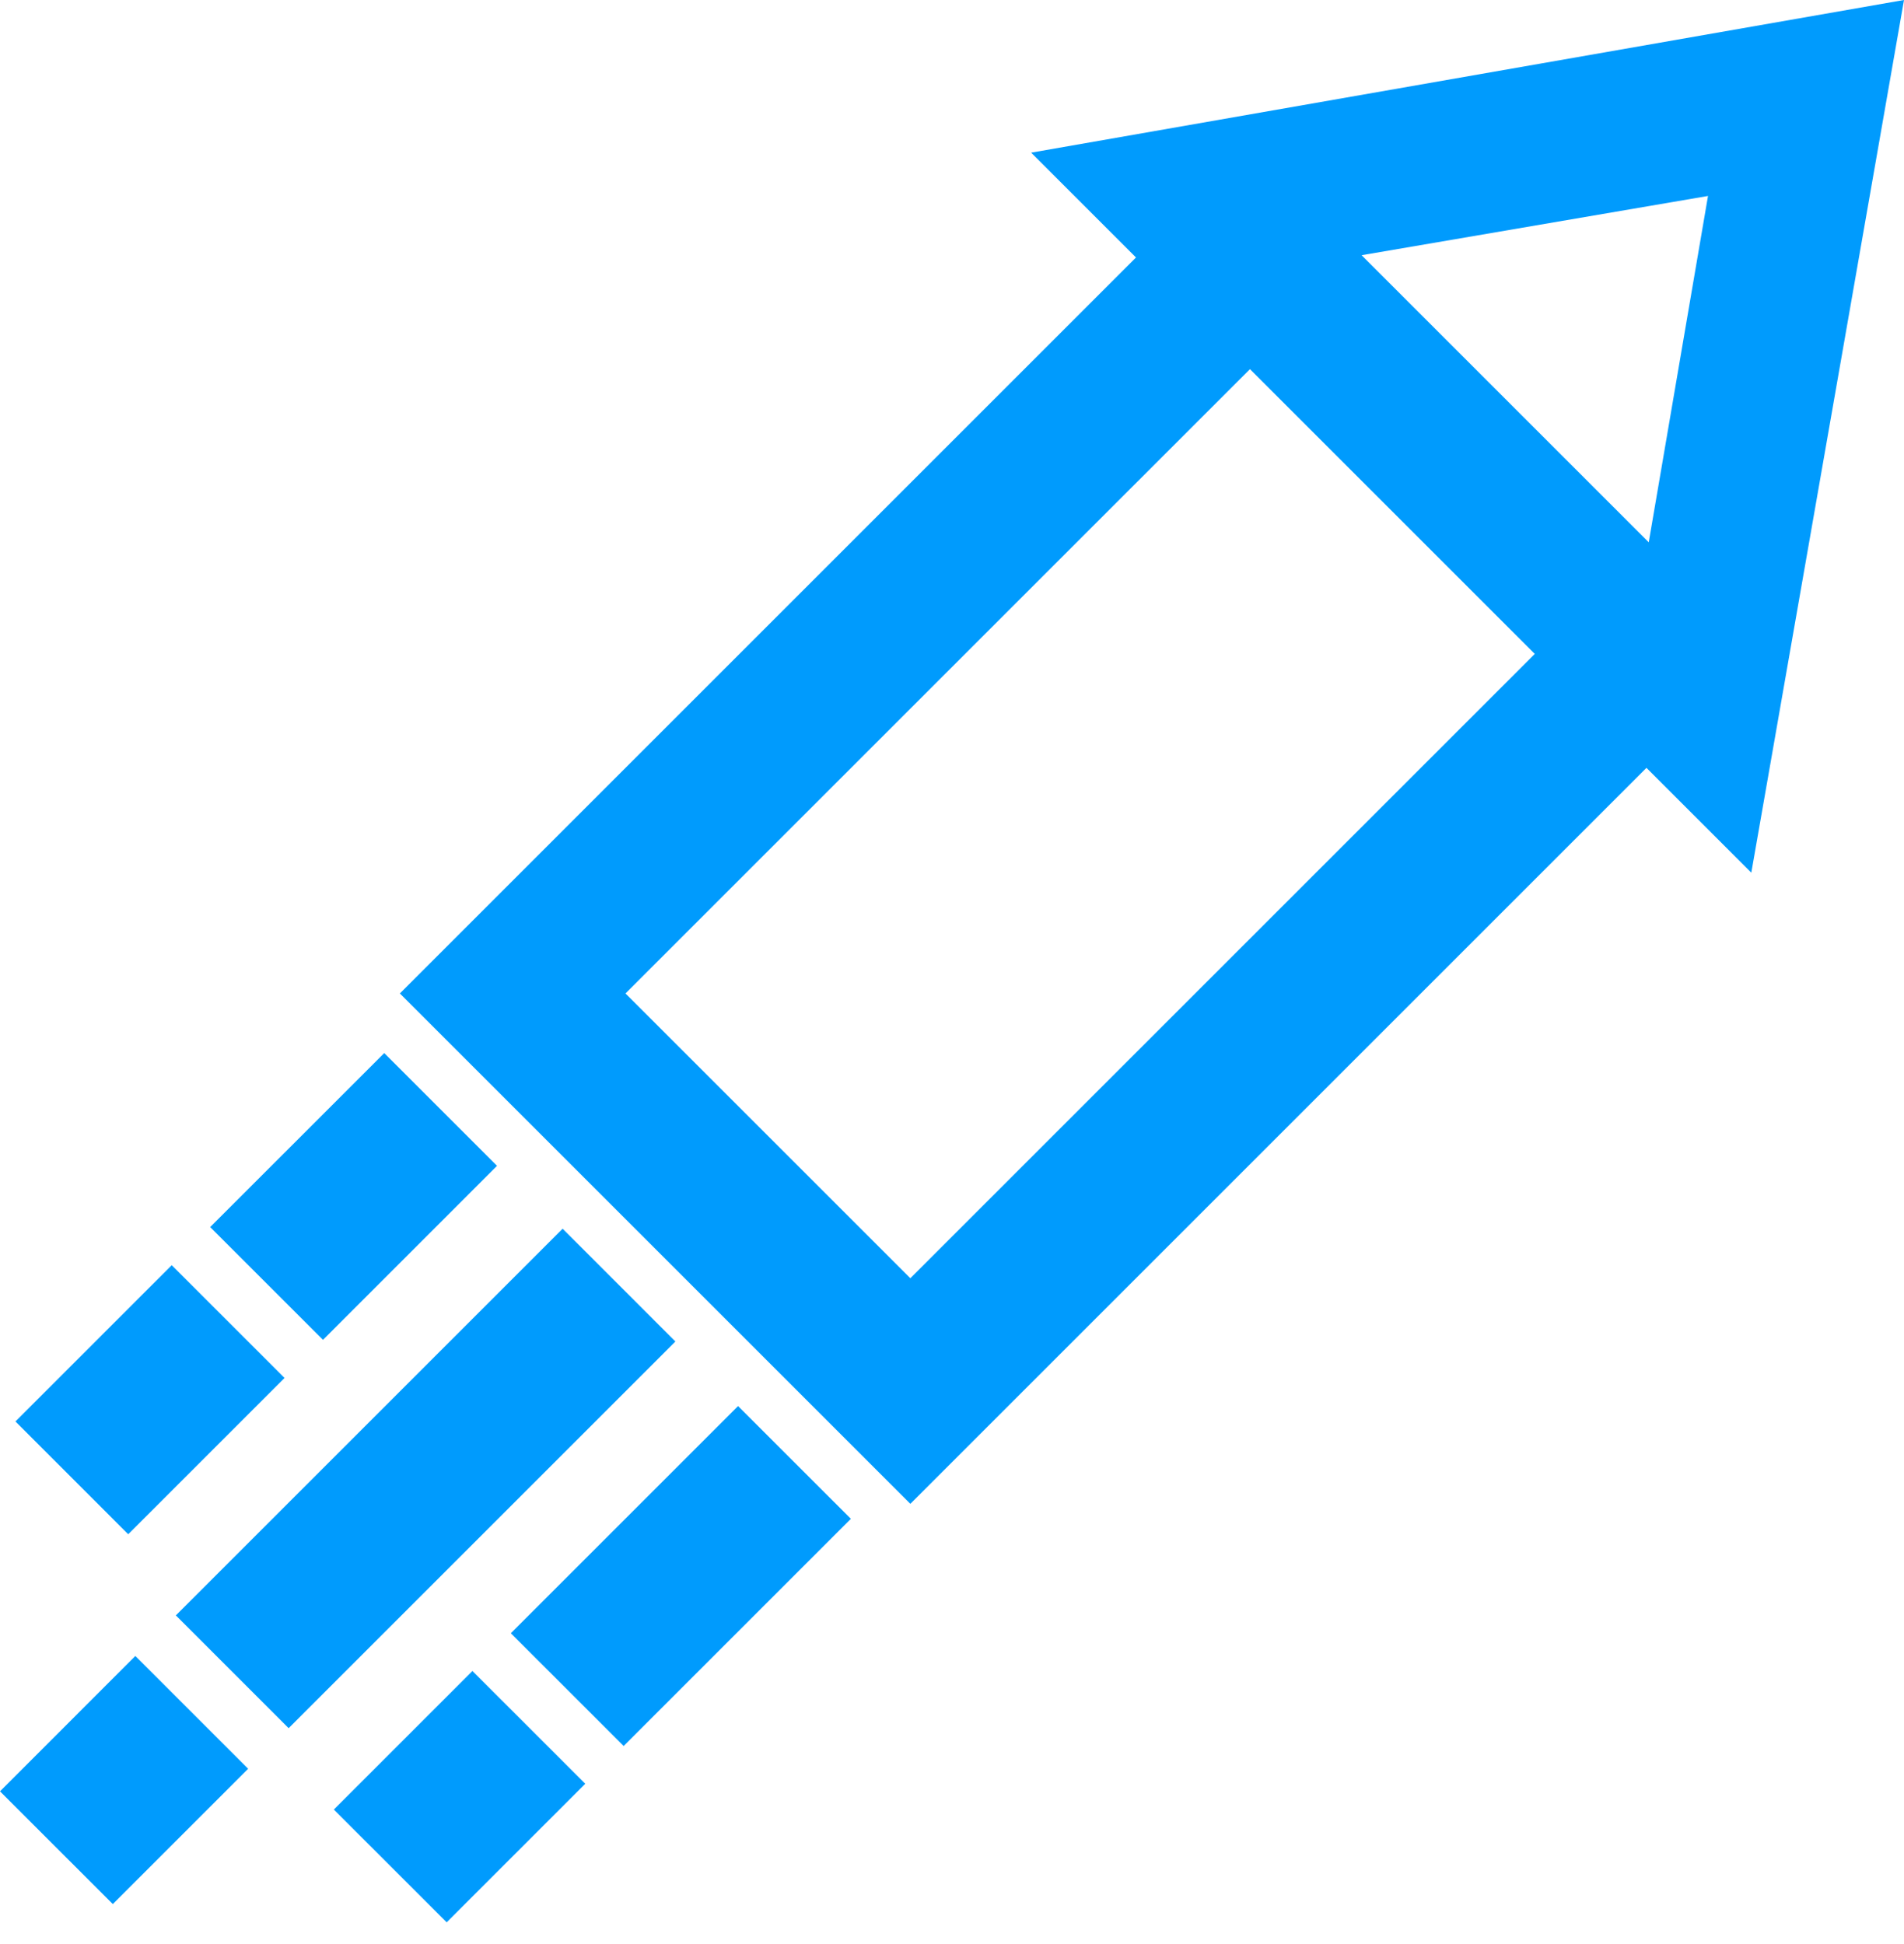 <svg width="47" height="48" viewBox="0 0 47 48" fill="none" xmlns="http://www.w3.org/2000/svg">
<path d="M28.042 6.357L9.871 24.528L22.472 37.129L40.643 18.958L43.231 21.546L47 0L25.454 3.769L28.042 6.357ZM22.472 31.559L15.44 24.528L30.855 9.114L37.886 16.145L22.472 31.559ZM42.162 4.838L40.699 13.389L33.611 6.301L42.162 4.838Z" fill="#009BFD"/>
<path d="M13.888 30.336L4.341 39.883L7.125 42.668L16.672 33.121L13.888 30.336Z" fill="#009BFD"/>
<path d="M9.485 26L5.188 30.296L7.973 33.08L12.269 28.784L9.485 26Z" fill="#009BFD"/>
<path d="M18.219 34.715L12.61 40.324L15.395 43.108L21.004 37.499L18.219 34.715Z" fill="#009BFD"/>
<path d="M4.239 31.237L0.381 35.095L3.165 37.88L7.024 34.021L4.239 31.237Z" fill="#009BFD"/>
<path d="M11.662 41.256L8.241 44.677L11.026 47.461L14.447 44.04L11.662 41.256Z" fill="#009BFD"/>
<path d="M3.341 40.885L0 44.227L2.785 47.011L6.126 43.67L3.341 40.885Z" fill="#009BFD"/>
</svg>
